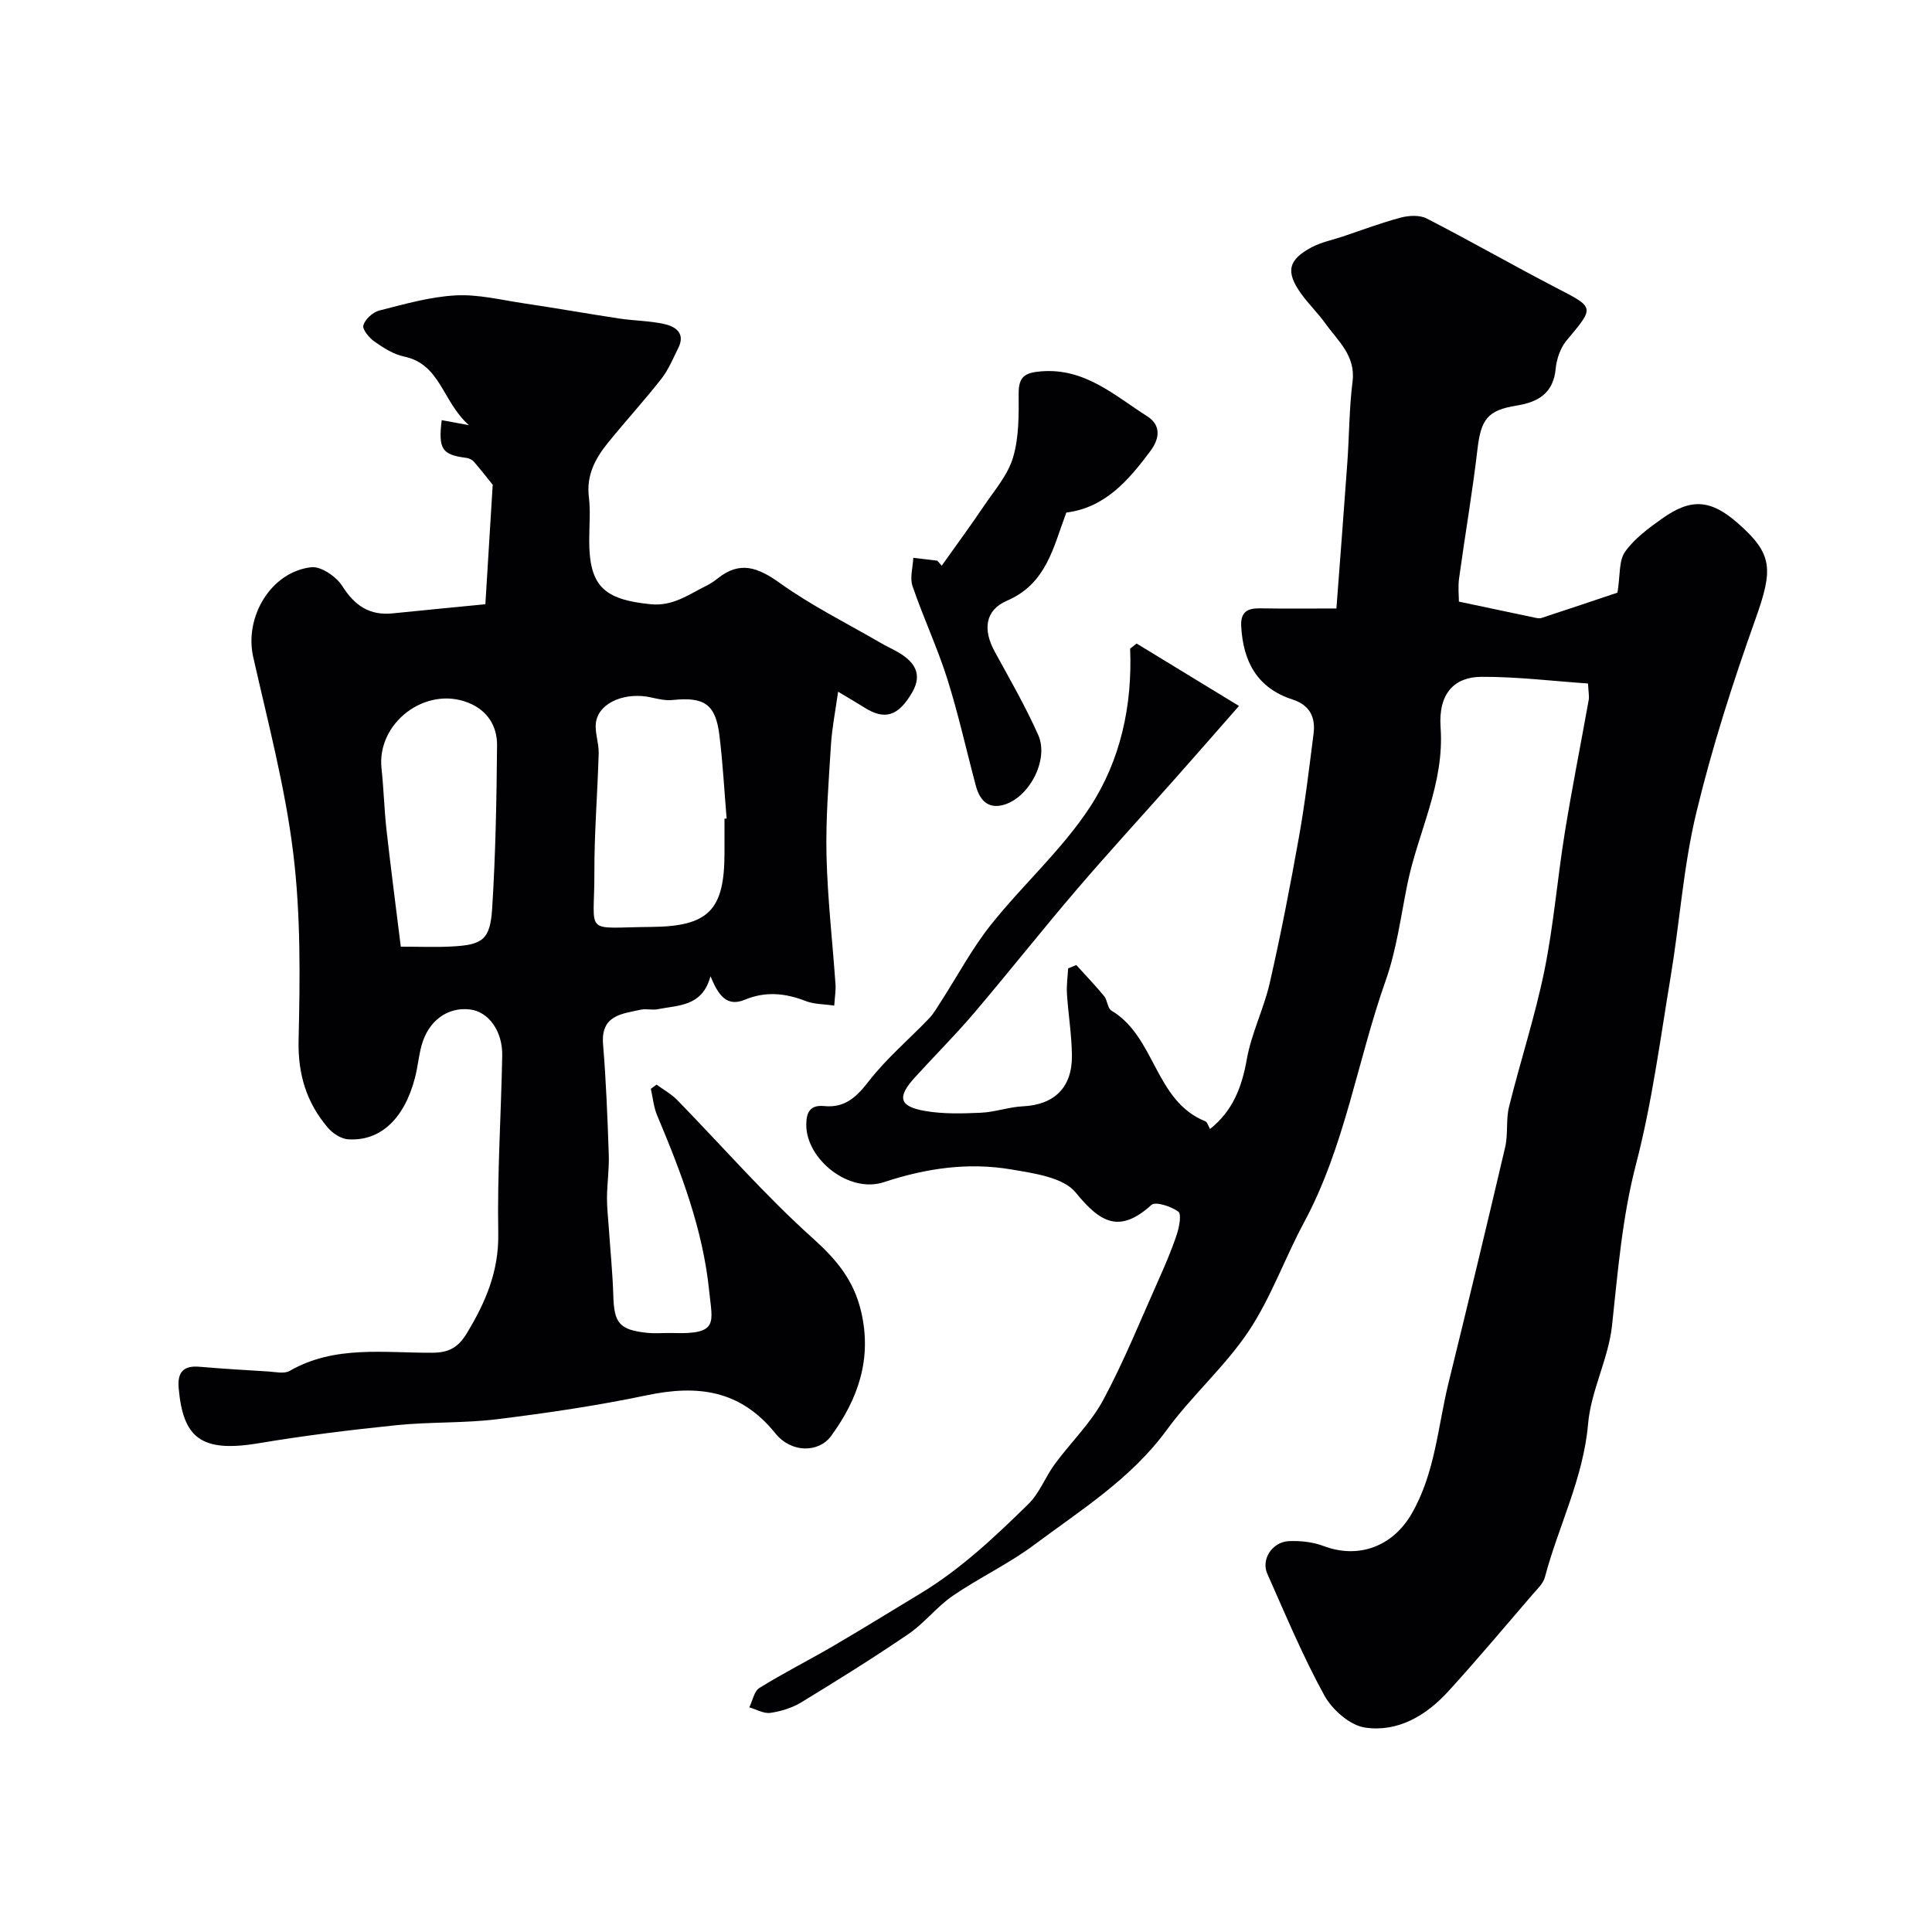 <svg enable-background="new 0 0 400 400" viewBox="0 0 400 400" xmlns="http://www.w3.org/2000/svg"><g fill="#010103"><path d="m235.33 133.24c6.59 4.02 13.18 8.04 21.19 12.92-4.97 5.66-9.05 10.33-13.16 14.97-6.78 7.65-13.7 15.18-20.35 22.94-7.26 8.48-14.18 17.25-21.41 25.75-3.9 4.58-8.19 8.84-12.23 13.3-3.66 4.04-3.21 5.95 2.08 6.88 3.79.67 7.76.55 11.64.38 2.91-.13 5.78-1.19 8.69-1.33 6.46-.31 10.22-3.85 10.15-10.52-.04-4.26-.76-8.52-1.03-12.79-.11-1.74.15-3.5.25-5.25.56-.23 1.12-.46 1.68-.69 1.93 2.13 3.94 4.21 5.76 6.43.7.85.71 2.53 1.52 3.01 9.13 5.4 8.94 18.69 19.43 22.91.44.18.63.99.99 1.59 4.73-3.76 6.59-8.68 7.61-14.44.96-5.39 3.54-10.47 4.76-15.84 2.28-9.98 4.23-20.05 6.03-30.13 1.26-7.07 2.11-14.22 3.02-21.35.45-3.46-.73-5.99-4.38-7.17-7.28-2.36-10.2-7.85-10.59-15.14-.16-2.94 1.25-3.77 3.9-3.72 5.14.09 10.28.03 15.81.03.77-10.25 1.55-20.22 2.26-30.19.4-5.59.38-11.23 1.08-16.78.68-5.41-3.04-8.41-5.65-12.07-1.52-2.13-3.45-3.98-4.98-6.11-3.26-4.54-2.74-7.03 2.17-9.64 1.98-1.05 4.27-1.5 6.43-2.22 4-1.34 7.96-2.85 12.03-3.92 1.68-.45 3.92-.56 5.38.2 9.01 4.63 17.81 9.67 26.8 14.34 7.99 4.14 7.96 3.93 2.15 10.88-1.28 1.53-2.08 3.83-2.27 5.85-.47 5.11-3.66 6.94-8.09 7.65-6.03.97-7.38 2.85-8.11 9.07-1.04 8.92-2.58 17.78-3.8 26.68-.25 1.79-.04 3.65-.04 4.84 5.35 1.13 10.49 2.23 15.63 3.3.48.1 1.04.23 1.48.08 5.79-1.9 11.57-3.85 15.72-5.24.59-3.62.26-6.62 1.57-8.46 1.94-2.74 4.88-4.89 7.68-6.88 6.04-4.3 10.1-3.93 15.68.97 7.29 6.4 7.32 9.53 3.61 19.93-4.68 13.13-8.96 26.47-12.22 40.01-2.66 11.06-3.42 22.56-5.29 33.83-2.17 13.02-3.87 26.19-7.19 38.93-2.88 11.07-3.75 22.2-4.97 33.43-.74 6.87-4.35 13.44-4.95 20.3-.97 11.28-6.13 21.16-8.95 31.79-.35 1.31-1.56 2.43-2.51 3.52-5.8 6.73-11.5 13.55-17.49 20.11-4.58 5.01-10.46 8.52-17.26 7.49-3.13-.47-6.79-3.71-8.41-6.67-4.46-8.12-8.04-16.72-11.81-25.2-1.3-2.93 1.02-6.54 4.42-6.72 2.4-.12 4.99.16 7.22 1 7.36 2.78 14.4.01 18.25-6.67 4.89-8.46 5.41-18.01 7.65-27.13 3.99-16.24 7.91-32.5 11.72-48.78.63-2.7.13-5.67.8-8.35 2.33-9.42 5.38-18.69 7.32-28.19 1.92-9.43 2.69-19.09 4.23-28.61 1.48-9.16 3.31-18.27 4.94-27.41.14-.78-.05-1.61-.14-3.43-7.43-.51-14.76-1.42-22.09-1.38-5.5.03-8.94 3.36-8.43 10.5.83 11.7-4.68 21.62-6.88 32.43-1.36 6.7-2.24 13.59-4.5 19.98-5.87 16.61-8.42 34.32-16.9 50.06-3.99 7.41-6.82 15.54-11.45 22.49-4.9 7.33-11.75 13.33-16.98 20.48-7.38 10.1-17.74 16.54-27.44 23.78-5.3 3.95-11.4 6.81-16.87 10.56-3.3 2.26-5.84 5.64-9.15 7.89-7.24 4.94-14.69 9.58-22.17 14.14-1.89 1.15-4.2 1.87-6.41 2.19-1.37.2-2.91-.72-4.37-1.14.68-1.38.99-3.34 2.09-4.02 4.98-3.09 10.24-5.74 15.31-8.7 6.03-3.52 11.96-7.2 17.93-10.8 8.42-5.07 15.51-11.78 22.46-18.59 2.3-2.25 3.49-5.59 5.44-8.24 3.29-4.48 7.44-8.46 10.04-13.29 4.32-8.03 7.74-16.56 11.47-24.9 1.38-3.08 2.71-6.2 3.77-9.39.5-1.52 1-4.2.31-4.71-1.5-1.08-4.72-2.15-5.57-1.38-6.59 5.96-10.56 3.73-15.67-2.56-2.56-3.15-8.63-3.99-13.29-4.78-8.95-1.53-17.68-.27-26.42 2.62-7.24 2.4-16.06-4.73-16.08-11.82-.01-2.68.82-4.21 3.71-3.93 4.32.42 6.7-1.88 9.25-5.17 3.65-4.7 8.29-8.62 12.43-12.94 1-1.04 1.73-2.34 2.52-3.57 3.42-5.3 6.41-10.95 10.32-15.86 6.61-8.3 14.72-15.53 20.49-24.34 6.32-9.64 8.82-21.02 8.33-32.83.47-.35.91-.7 1.35-1.05z"/><path d="m173.52 143.21c-.58 4.17-1.27 7.57-1.48 11-.47 7.64-1.1 15.31-.92 22.95.21 8.88 1.24 17.73 1.86 26.6.09 1.29-.14 2.6-.26 4.44-2.17-.32-4.19-.27-5.92-.95-4.22-1.64-8.3-2.05-12.59-.27-3.77 1.57-5.5-.96-7.11-4.85-1.72 6.34-6.68 5.95-10.93 6.82-1.12.23-2.37-.15-3.48.09-3.97.87-8.34 1.14-7.83 7.21.63 7.59.92 15.21 1.18 22.83.1 2.93-.34 5.88-.37 8.82-.02 2.04.22 4.08.36 6.12.32 4.76.81 9.51.95 14.28.17 5.62 1.25 7.02 6.92 7.64 1.81.2 3.66-.01 5.49.05 9.5.31 8.09-2.19 7.44-8.68-1.28-12.74-5.83-24.65-10.78-36.39-.72-1.71-.88-3.65-1.3-5.49.39-.29.79-.58 1.18-.87 1.45 1.06 3.08 1.95 4.31 3.22 9.32 9.55 18.12 19.69 28.03 28.58 4.94 4.43 8.51 8.72 10.02 15.2 2.29 9.78-.63 18.1-6.23 25.76-2.52 3.45-8.2 3.58-11.53-.56-7.26-9.02-16.13-10.09-26.64-7.88-10.21 2.14-20.58 3.67-30.94 4.95-6.87.85-13.88.53-20.77 1.23-9.58.98-19.15 2.16-28.64 3.75-12.02 2.01-15.65-1.2-16.55-11.44-.28-3.19.93-4.68 4.25-4.4 4.76.4 9.52.7 14.29.98 1.49.09 3.31.53 4.44-.12 9.36-5.38 19.59-3.69 29.57-3.76 3.36-.02 5.3-1.05 7.1-4.02 3.9-6.43 6.66-12.84 6.52-20.7-.23-12.25.59-24.52.82-36.79.09-5.12-2.85-9.09-6.64-9.56-4.66-.57-8.65 2.31-10.06 7.45-.6 2.2-.79 4.51-1.37 6.71-2.2 8.48-7.18 13.17-13.85 12.72-1.46-.1-3.18-1.23-4.18-2.4-4.41-5.18-6.22-11.03-6.06-18.1.3-12.91.46-25.97-1.11-38.75-1.67-13.68-5.25-27.14-8.29-40.62-1.86-8.25 3.65-17.62 12.02-18.57 2.03-.23 5.19 1.94 6.43 3.9 2.58 4.07 5.65 6.14 10.45 5.65 6.47-.66 12.94-1.28 19.17-1.89.52-8.51 1-16.33 1.52-24.73-.84-1.04-2.3-2.93-3.85-4.73-.37-.43-1.02-.77-1.58-.84-5.05-.62-5.87-1.8-5.13-7.81 1.38.26 2.75.51 5.64 1.04-5.56-4.93-5.84-12.63-13.46-14.22-2.17-.45-4.24-1.79-6.1-3.09-1.1-.77-2.55-2.52-2.3-3.37.37-1.26 1.96-2.72 3.3-3.06 5.2-1.32 10.48-2.84 15.79-3.13 4.69-.26 9.47.95 14.19 1.65 6.6.98 13.18 2.15 19.78 3.15 3.07.46 6.23.45 9.25 1.13 2.37.53 4.42 1.93 2.88 4.98-1.08 2.16-2.01 4.46-3.48 6.34-3.54 4.52-7.43 8.77-11.05 13.24-2.63 3.24-4.52 6.73-3.97 11.24.36 2.95.07 5.99.07 8.99 0 9.45 3.01 12.26 12.72 13.22 4.6.45 7.77-1.96 11.37-3.74.87-.43 1.71-.96 2.47-1.57 4.65-3.76 8.41-2.3 12.95.95 6.55 4.68 13.85 8.31 20.84 12.37 1.13.66 2.33 1.2 3.47 1.85 3.38 1.93 5.32 4.47 3.05 8.39-2.91 5.01-5.73 5.81-10.01 3.07-1.36-.86-2.75-1.66-5.33-3.21zm-23.52 26.3c.15-.01.29-.02.44-.04-.48-5.74-.79-11.51-1.49-17.22-.79-6.46-3.12-8.01-9.71-7.32-1.42.15-2.94-.2-4.37-.52-5.17-1.18-10.6.87-11.43 4.85-.44 2.1.57 4.45.51 6.68-.23 8.27-.92 16.53-.89 24.79.04 13.13-2.49 11.29 11.8 11.18 12-.1 15.14-3.6 15.14-15.41 0-2.32 0-4.65 0-6.99zm-67.02 26.49c4.04 0 7.2.13 10.35-.03 6.6-.33 8.15-1.35 8.57-7.93.71-11.22.91-22.49 1.01-33.73.03-3.98-1.97-7.22-5.93-8.81-8.88-3.56-19.02 4.17-17.99 13.62.46 4.25.56 8.53 1.04 12.77.89 7.94 1.93 15.85 2.95 24.11z"/><path d="m194.97 117.12c2.92-4.11 5.91-8.17 8.73-12.35 2.2-3.25 4.96-6.42 6.04-10.05 1.24-4.16 1.19-8.8 1.16-13.23-.02-3.55 1.34-4.35 4.7-4.61 9.04-.71 15.19 5.03 21.94 9.32 2.68 1.7 2.74 4.35.65 7.16-4.59 6.17-9.47 11.77-17.42 12.76-2.71 7.19-4.08 14.71-12.29 18.25-4.57 1.97-5 6.03-2.54 10.53 3.12 5.71 6.39 11.36 9.02 17.29 2.3 5.18-2 13.19-7.41 14.51-3.21.78-4.79-1.28-5.53-4.08-1.97-7.37-3.61-14.85-5.91-22.11-2.06-6.49-4.98-12.71-7.18-19.16-.59-1.73.07-3.9.16-5.86 1.66.2 3.32.4 4.98.6.3.35.6.69.9 1.03z"/></g></svg>